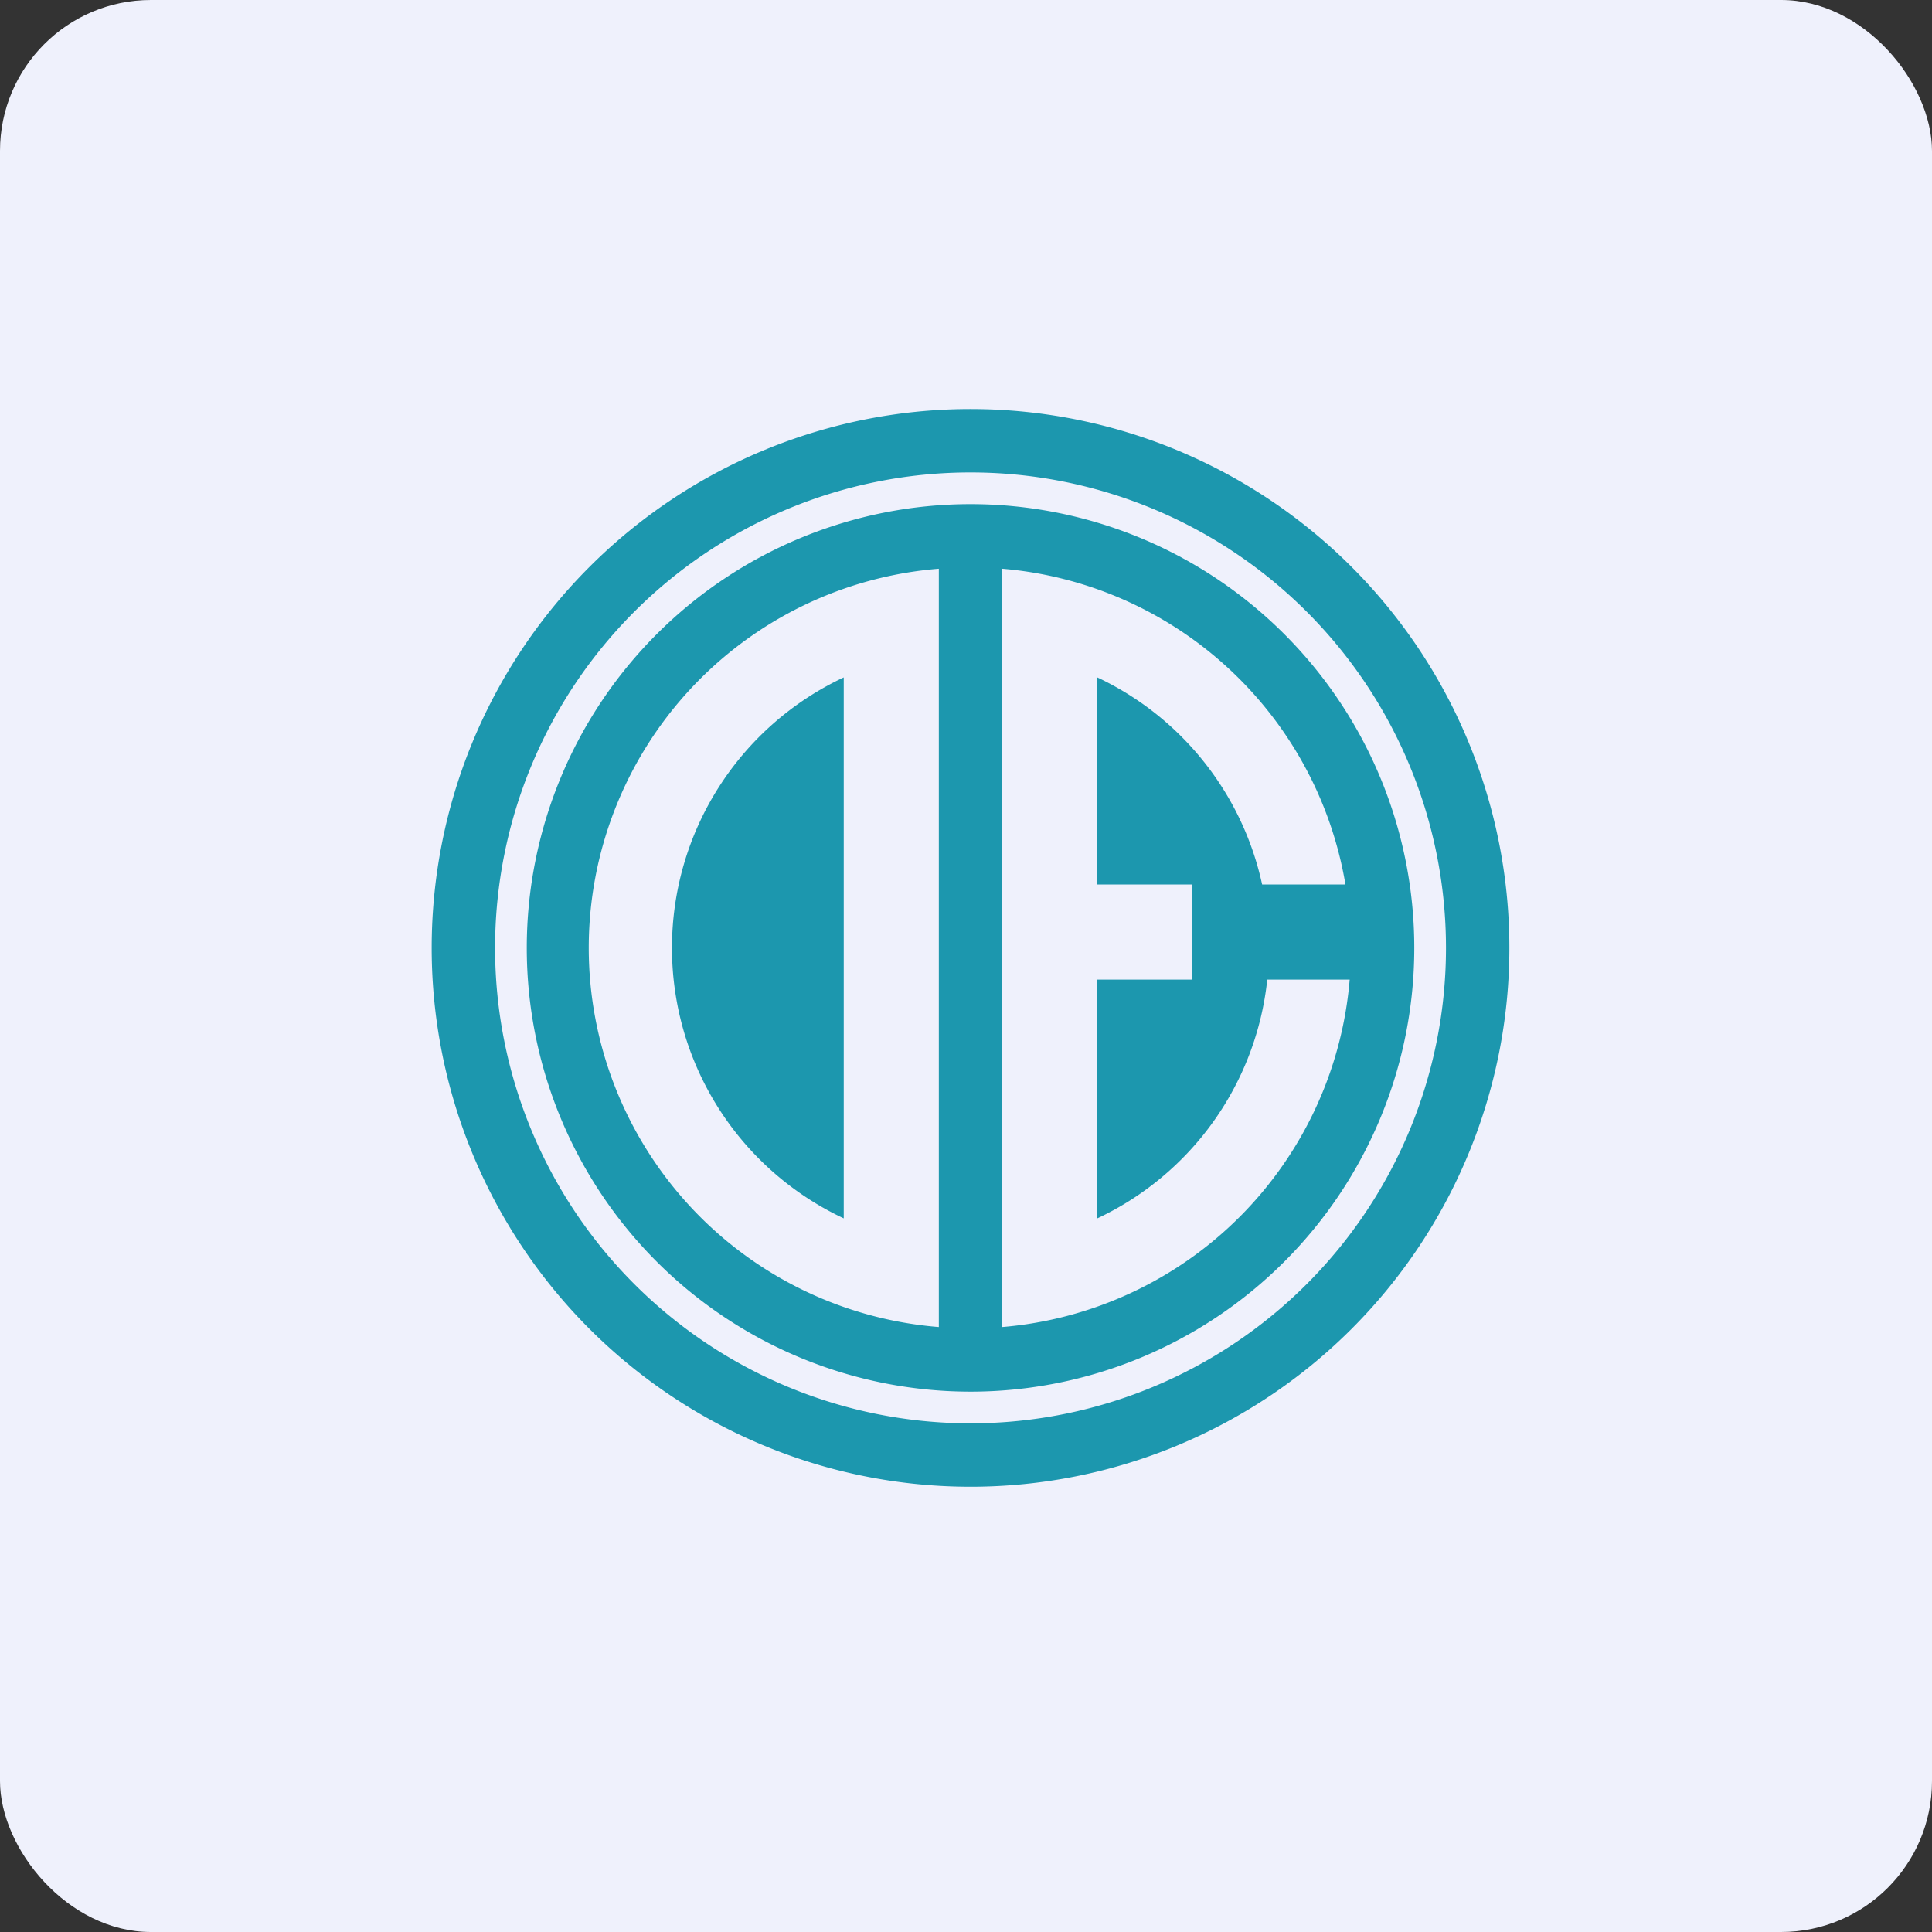 <!-- by FastBull --><svg xmlns="http://www.w3.org/2000/svg" width="64" height="64" viewBox="0 0 64 64"><rect x="0" y="0" width="64" height="64" fill="#333333" stroke="none"/><rect x="0" y="0" width="64" height="64" rx="5" ry="5" fill="#eff1fc" /><path fill="#eff1fc" d="M 2.75,2 L 61.55,2 L 61.55,60.80 L 2.75,60.80 L 2.75,2" /><path fill-rule="evenodd" d="M 32.15,49.25 A 17.85,17.85 0 1,0 32.15,13.55 A 17.85,17.85 0 0,0 32.15,49.25 M 32.15,47.15 A 15.75,15.75 0 1,0 32.15,15.65 A 15.75,15.75 0 0,0 32.15,47.15 M 32.15,46.10 A 14.70,14.70 0 1,0 32.15,16.70 A 14.70,14.70 0 0,0 32.15,46.10 M 31.10,18.84 A 12.60,12.60 0 0,0 31.10,43.96 L 31.10,18.84 M 33.20,43.96 A 12.60,12.60 0 0,0 44.71,32.45 L 41.98,32.45 A 9.89,9.89 0 0,1 36.35,40.36 L 36.35,32.45 L 39.50,32.45 L 39.50,29.30 L 36.35,29.30 L 36.35,22.44 A 9.91,9.91 0 0,1 41.81,29.30 L 44.57,29.30 A 12.60,12.60 0 0,0 33.20,18.84 L 33.20,43.96 M 22.26,31.40 A 9.89,9.89 0 0,1 27.95,22.44 L 27.95,40.36 A 9.89,9.89 0 0,1 22.26,31.40" fill="#1c97ae" /></svg>